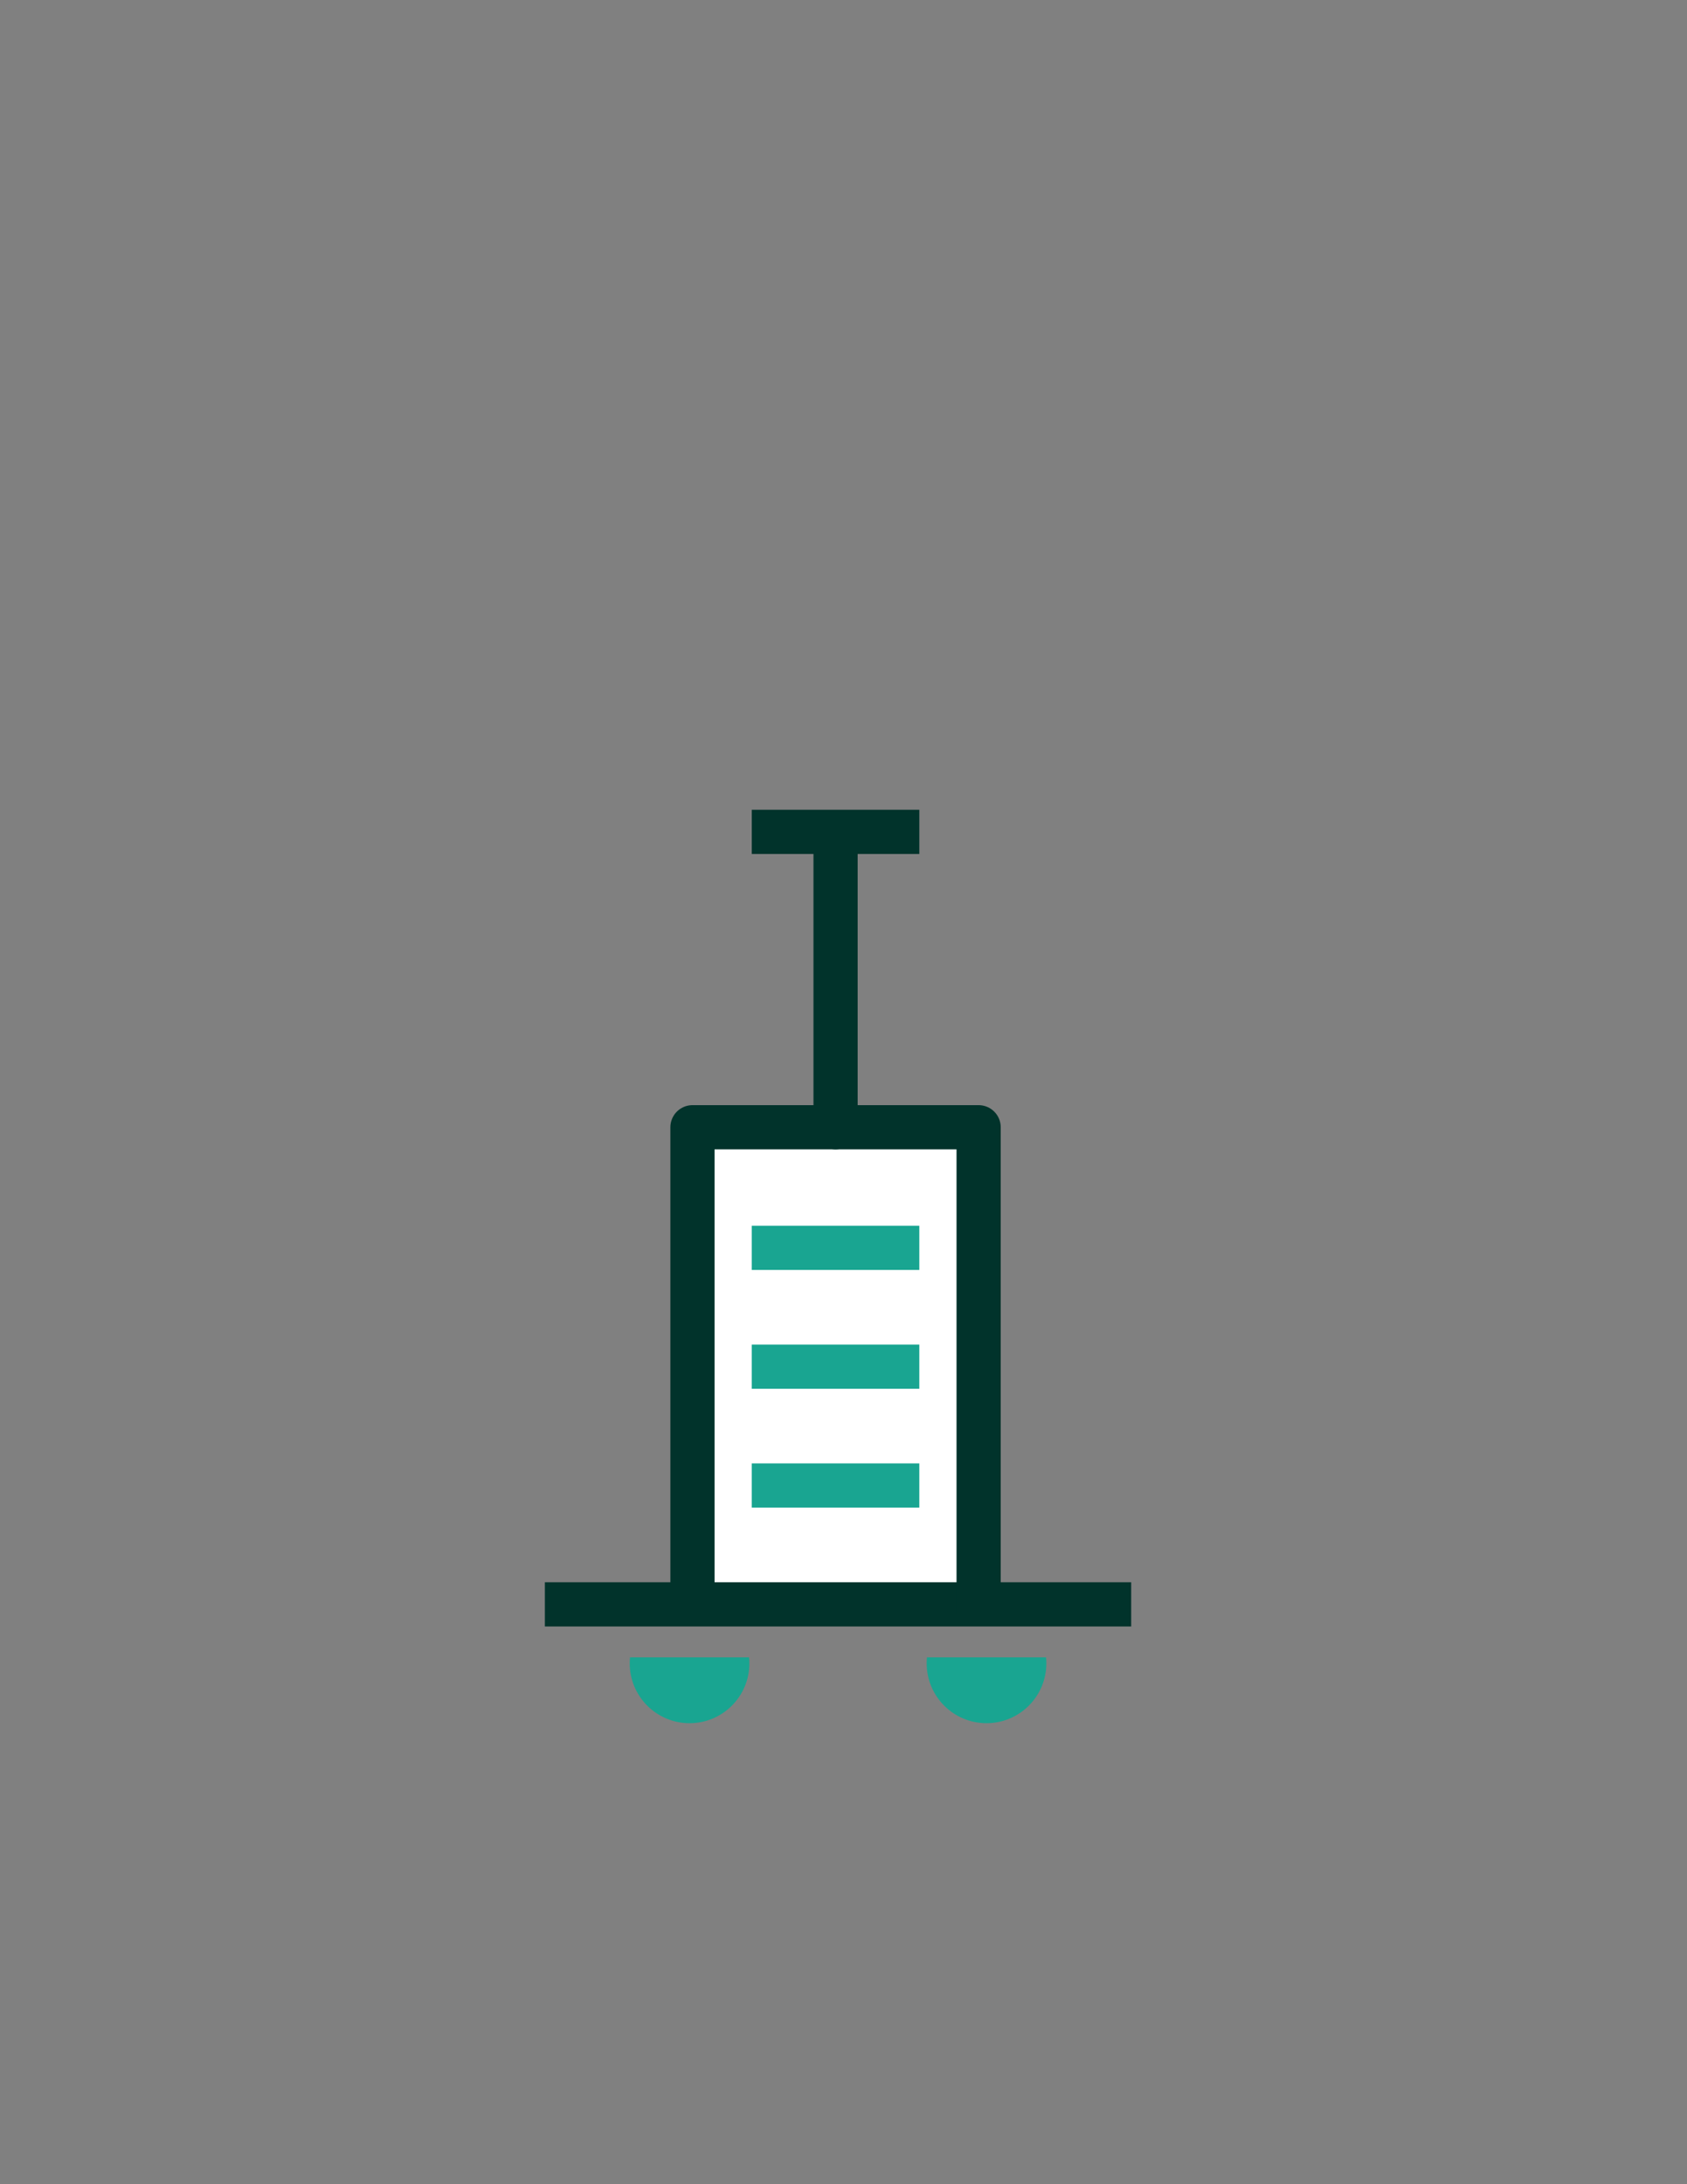 <?xml version="1.0" encoding="UTF-8"?>
<svg id="Layer_1" data-name="Layer 1" xmlns="http://www.w3.org/2000/svg" viewBox="0 0 612 792">
  <rect x="0" y="0" width="612" height="792" fill="#808080" stroke="none"/>
  <defs>
    <style>
      .cls-1 {
        stroke-linejoin: round;
      }

      .cls-1, .cls-2, .cls-3 {
        stroke-linecap: square;
      }

      .cls-1, .cls-2, .cls-3, .cls-4 {
        fill: none;
        stroke-width: 16.03px;
      }

      .cls-1, .cls-2, .cls-4 {
        stroke: #01332b;
      }

      .cls-5 {
        fill: #19a591;
      }

      .cls-5, .cls-6 {
        stroke-width: 0px;
      }

      .cls-2, .cls-3, .cls-4 {
        stroke-miterlimit: 10;
      }

      .cls-3 {
        stroke: #19a591;
      }

      .cls-6 {
        fill: #fff;
      }

      .cls-4 {
        stroke-linecap: round;
      }
    </style>
  </defs>
  <rect class="cls-6" x="251.21" y="408.75" width="106.67" height="178.37"/>
  <line class="cls-3" x1="280.74" y1="452.47" x2="325.49" y2="452.47"/>
  <line class="cls-3" x1="280.74" y1="495.56" x2="325.49" y2="495.56"/>
  <line class="cls-3" x1="280.74" y1="538.65" x2="325.49" y2="538.65"/>
  <line class="cls-4" x1="303.12" y1="302.26" x2="303.12" y2="408.75"/>
  <line class="cls-2" x1="280.74" y1="301.64" x2="325.49" y2="301.64"/>
  <line class="cls-2" x1="205.68" y1="581.75" x2="402.35" y2="581.75"/>
  <polyline class="cls-1" points="251.21 577.25 251.21 408.75 355.02 408.75 355.02 577.25"/>
  <g>
    <path class="cls-5" d="M228.44,603.13c0,11.99,9.72,21.71,21.71,21.71s21.71-9.72,21.71-21.71c0-.73-.04-1.45-.11-2.16h-43.2c-.07.71-.11,1.43-.11,2.16Z"/>
    <path class="cls-5" d="M336.17,603.13c0,11.99,9.72,21.71,21.71,21.71s21.71-9.72,21.71-21.71c0-.73-.04-1.45-.11-2.16h-43.2c-.07.71-.11,1.43-.11,2.16Z"/>
  </g>
</svg>